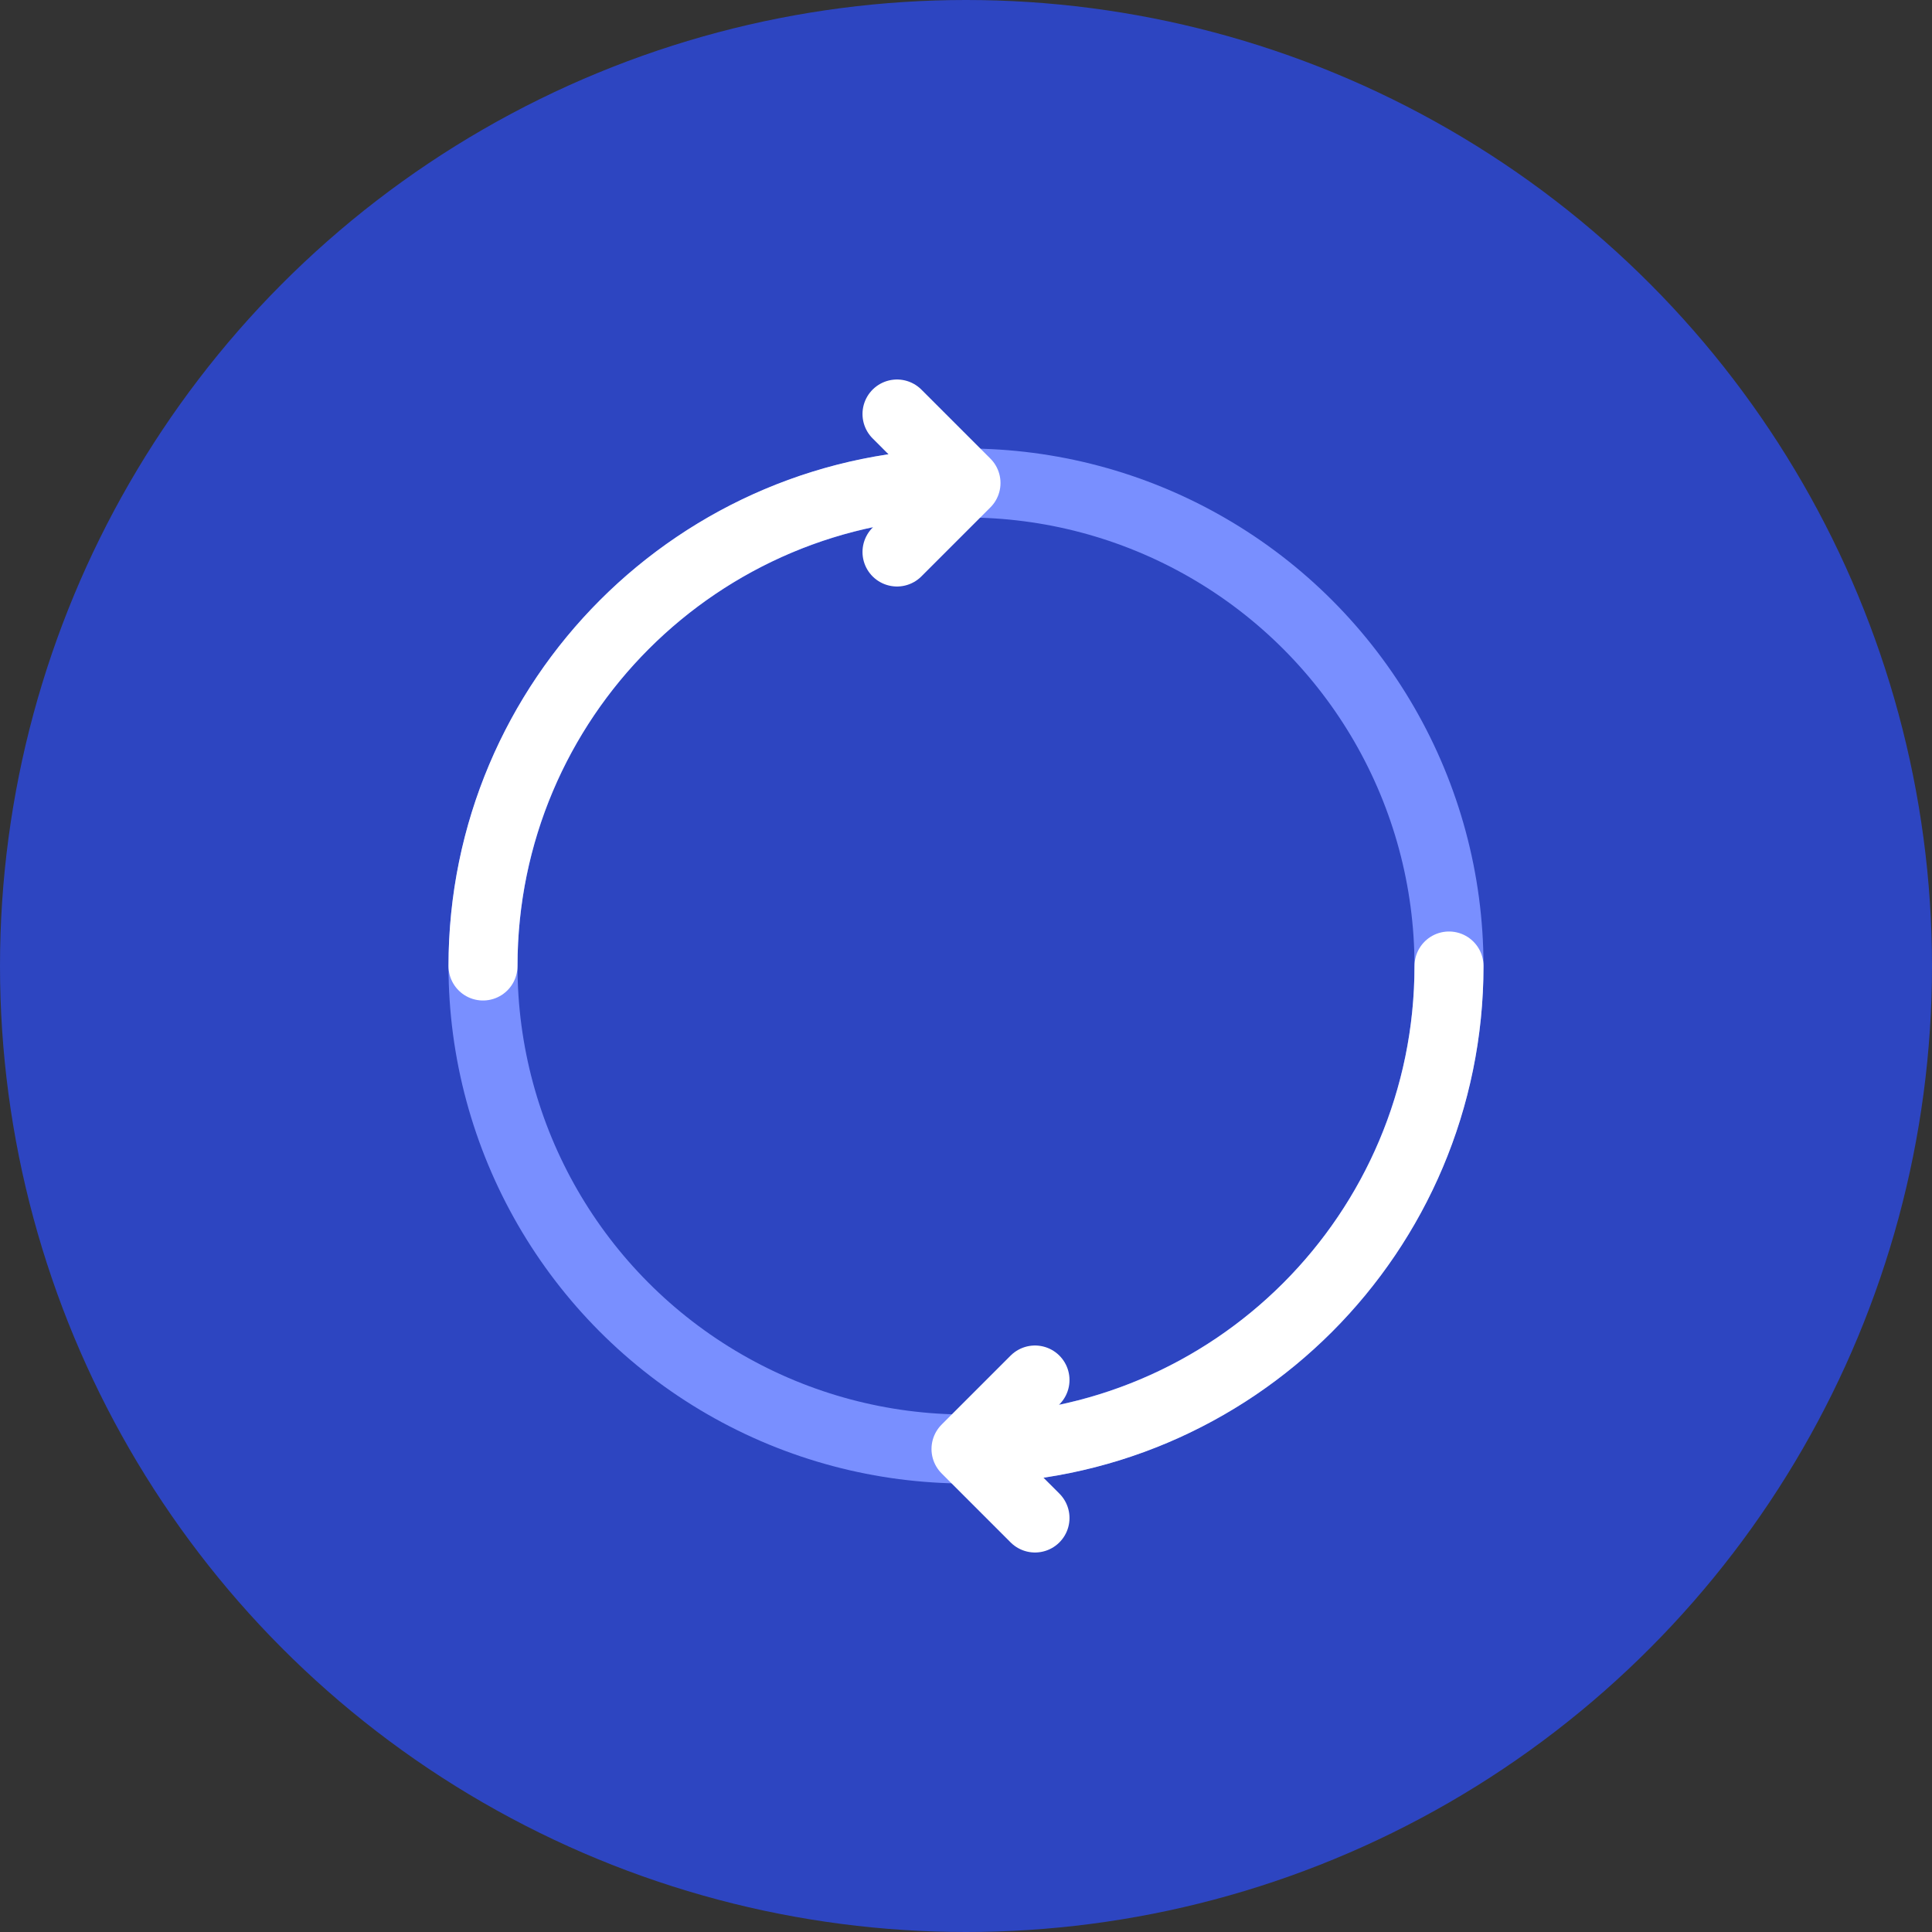 <svg width="56" height="56" viewBox="0 0 56 56" fill="none" xmlns="http://www.w3.org/2000/svg">
<rect x="0" y="0" width="56" height="56" fill="#333333" stroke="none"/>
<circle cx="28" cy="28" r="28" fill="#2D45C1"/>
<circle cx="28" cy="28" r="14" stroke="#798FFF" stroke-width="2" stroke-linecap="round"/>
<path d="M14 28C14 20.268 20.268 14 28 14M28 14L26 16M28 14L26 12" stroke="white" stroke-width="2" stroke-linecap="round"/>
<path d="M42 28C42 35.732 35.732 42 28 42M28 42L30 40M28 42L30 44" stroke="white" stroke-width="2" stroke-linecap="round"/>
</svg>
